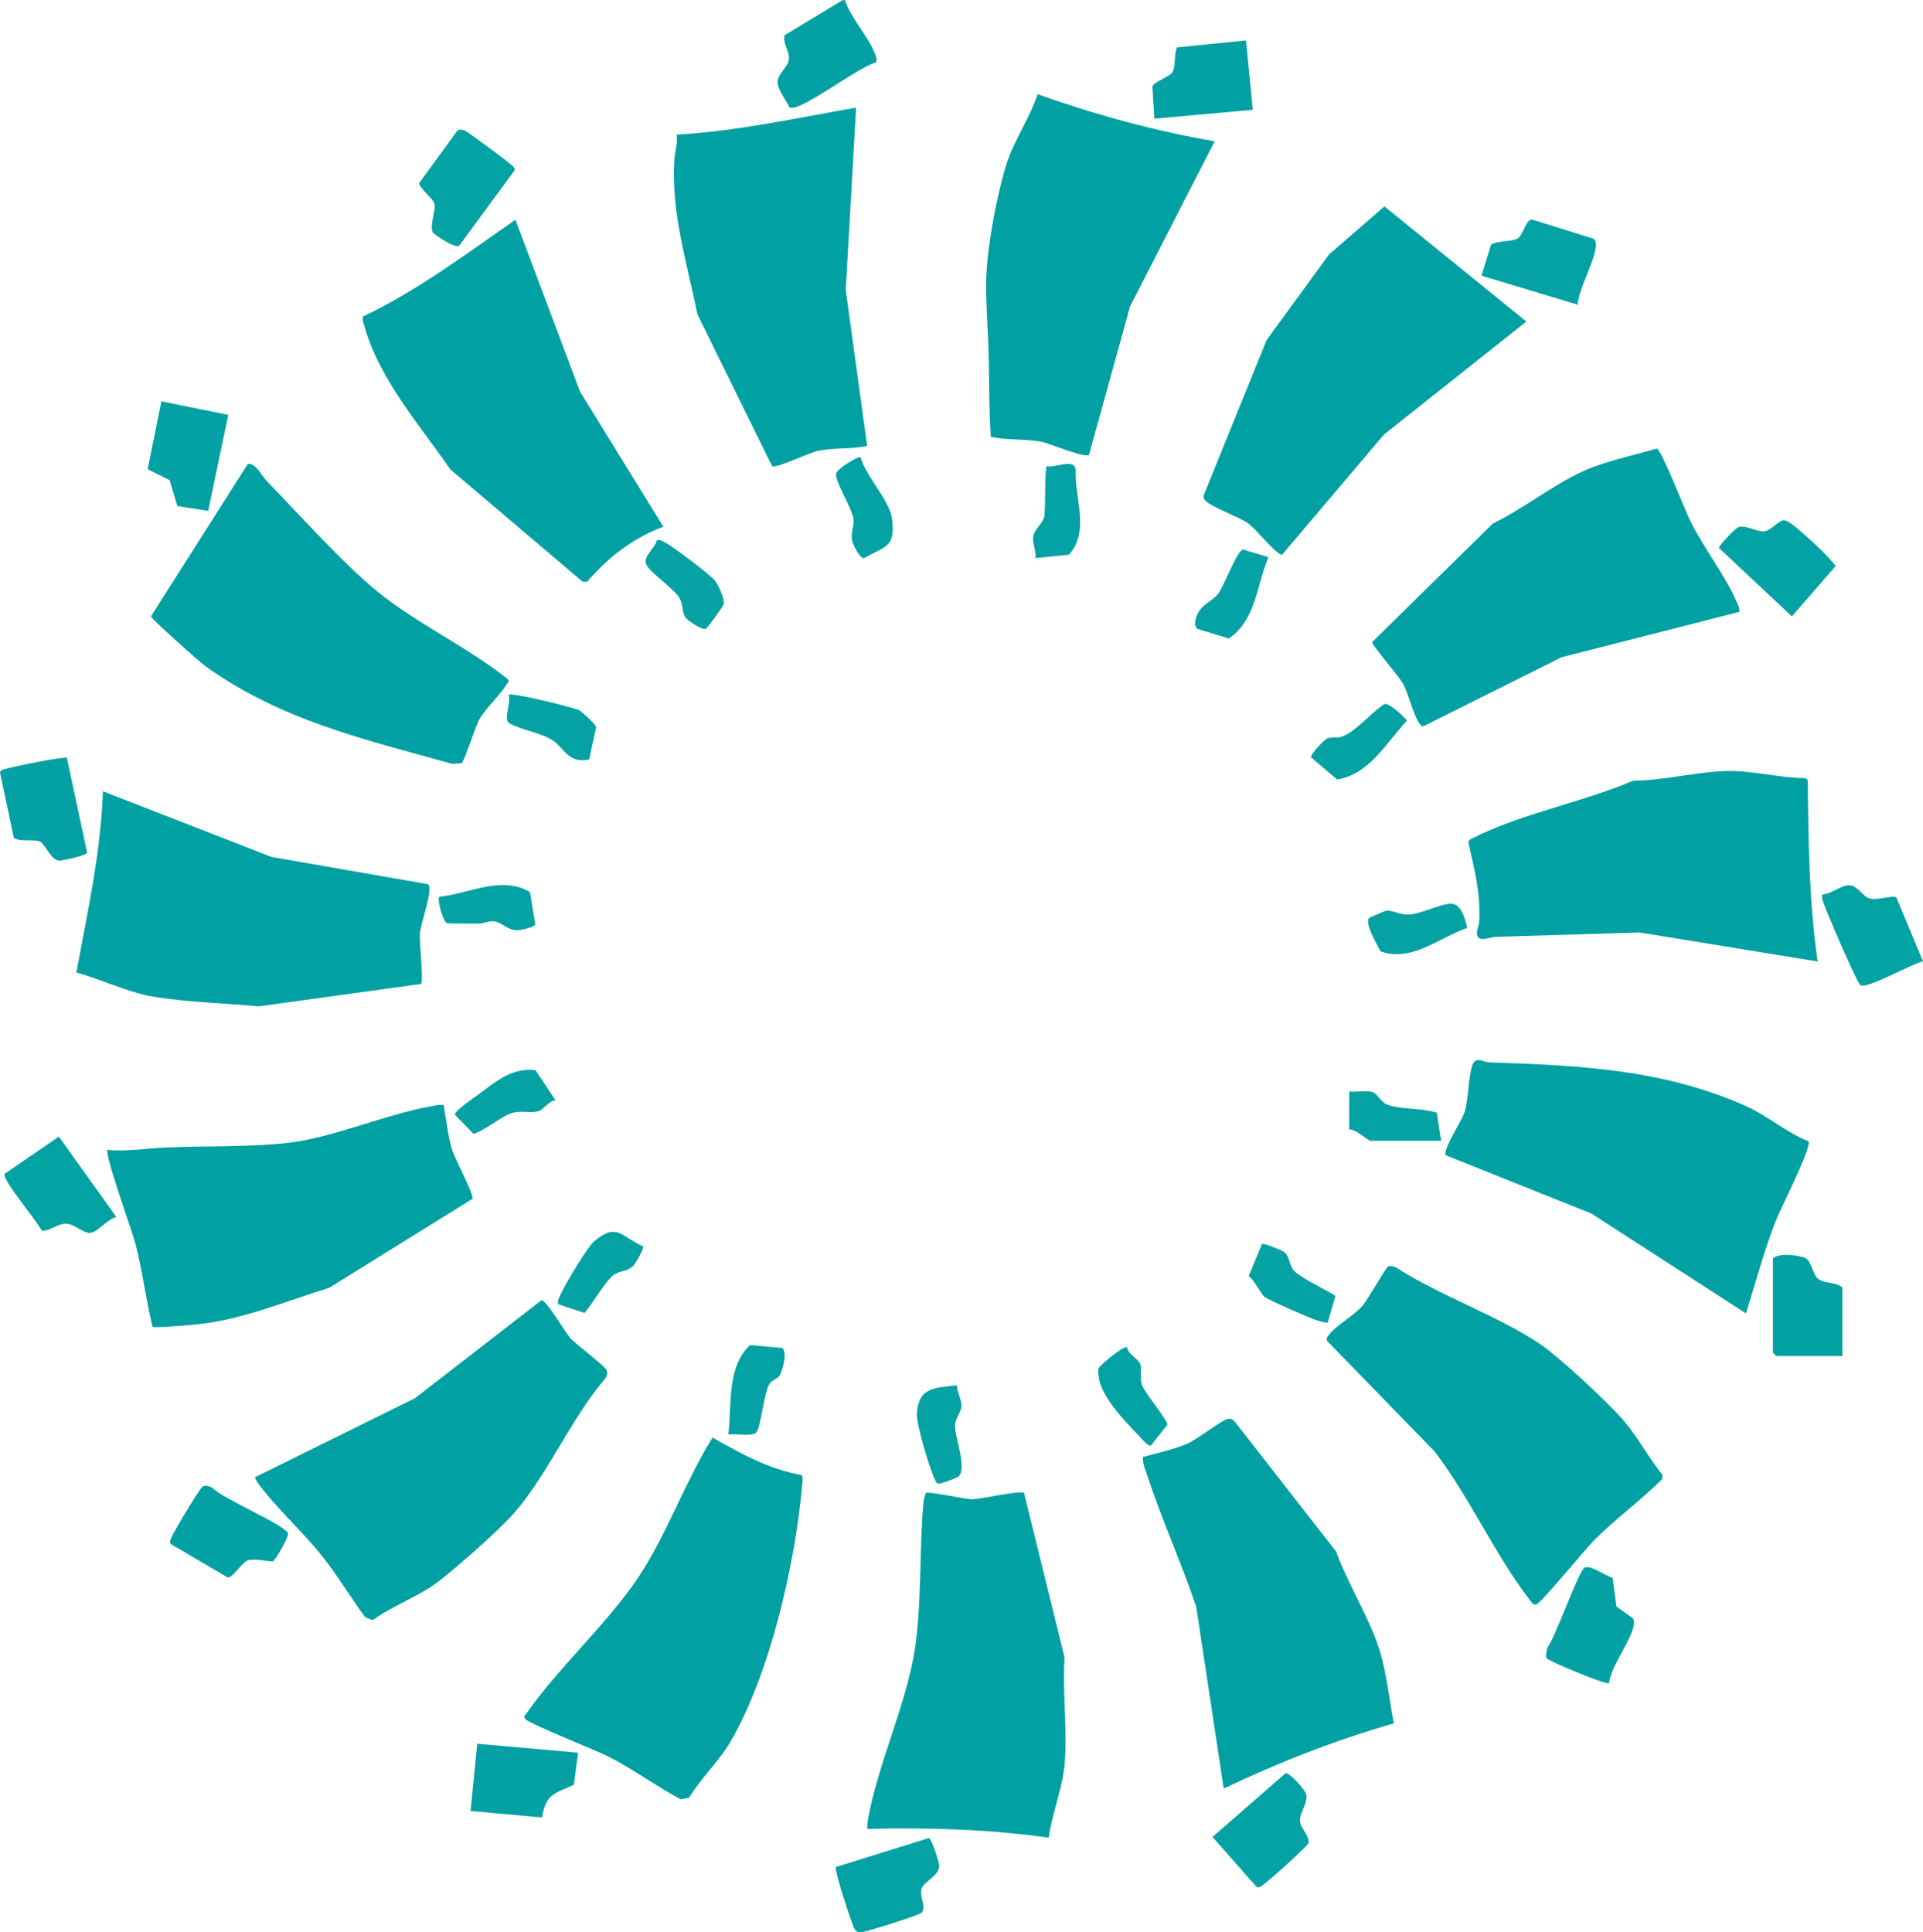 <?xml version="1.0" encoding="UTF-8"?> <svg xmlns="http://www.w3.org/2000/svg" id="Ebene_1" data-name="Ebene 1" viewBox="0 0 205.89 206.9"><defs><style> .cls-1 { fill: #06a2a4; } .cls-2 { fill: #02a1a3; } .cls-3 { fill: #03a1a3; } .cls-4 { fill: #01a1a3; } .cls-5 { fill: #03a2a3; } .cls-6 { fill: #04a2a4; } .cls-7 { fill: #03a2a4; } .cls-8 { fill: #05a2a4; } </style></defs><path class="cls-3" d="M90.46,0c.62,1.94,2.56,3.97,3.23,5.77.11.3.24.59.1.92-1.87.47-7.53,4.87-8.98,4.85-.44,0-.28-.1-.42-.32-.3-.49-1.09-1.76-1.13-2.24-.1-1.12,1.1-1.66,1.2-2.63.09-.9-.68-1.66-.45-2.58l6.21-3.76h.24Z"></path><path class="cls-4" d="M27.34,158.16l17.11-8.45,13.53-10.49c.49-.04,2.53,3.44,3.08,4.06.66.74,3.79,3,3.93,3.53.09.33-.06.61-.24.87-3.63,4.21-6.34,10.71-10.03,14.69-1.76,1.89-5.64,5.32-7.71,6.93s-4.95,2.62-7.12,4.19l-.79-.32c-1.53-2.06-2.87-4.32-4.45-6.34-1.96-2.5-4.33-4.66-6.33-7.11-.2-.24-1.12-1.35-.97-1.55Z"></path><path class="cls-4" d="M194.62,102.96l-19.08-3.11c-5.12.15-10.24.32-15.37.47-.67.02-1.97.69-2.04-.35-.03-.39.24-.93.26-1.43.09-3.12-.52-5.39-1.19-8.37.1-.33.43-.39.69-.52,4.88-2.49,11.84-3.83,16.98-6.06,3.27,0,6.8-.96,10.01-1.03,2.75-.06,5.61.74,8.38.76l.29.19c.07,6.5.13,13,1.06,19.45Z"></path><path class="cls-4" d="M45.1,105.36l-17.4,2.4c-3.62-.34-7.64-.44-11.21-1.02-2.79-.46-5.59-1.87-8.32-2.6,1.19-6.44,2.62-12.82,2.85-19.41l18.05,7.03,16.76,2.92c.62.42-.83,4.32-.88,5.33-.04.74.39,5.14.15,5.36Z"></path><path class="cls-4" d="M91.66,11.52l-1.11,19.52,2.29,16.71c-1.73.38-3.61.16-5.33.55-1,.23-4.17,1.78-4.83,1.64l-8.01-16.28c-1.12-5.54-2.81-10.78-2.48-16.5.05-.9.4-1.78.26-2.74,6.51-.38,12.82-1.78,19.19-2.89Z"></path><path class="cls-4" d="M109.64,159.86l4.34,17.62c-.24,3.73.33,7.84,0,11.51-.22,2.49-1.36,5.27-1.69,7.79-6.44-.91-12.91-1.1-19.42-.94-.03-.34,0-.68.06-1.02,1.01-5.73,4-12.11,4.96-17.84.83-4.97.51-10.95.98-16.06.03-.37.14-.72.26-1.06.28-.19,4.17.67,4.93.68.91,0,5.2-1,5.59-.67Z"></path><path class="cls-4" d="M47.5,118.33c.28,1.52.45,3.27.89,4.75.27.91,2.41,4.94,2.2,5.29l-15.33,9.52c-4.85,1.5-9.42,3.49-14.52,3.96-.6.06-4.25.36-4.41.22-.7-2.9-1.08-5.98-1.82-8.86-.33-1.29-3.37-9.7-3-10.08,2.05.19,4.1-.16,6.11-.25,4.26-.2,8.99-.03,13.18-.5,4.8-.53,10.57-3.1,15.49-3.95.4-.07.79-.17,1.21-.1Z"></path><path class="cls-4" d="M193.63,122.19c.39.62-3.04,7.32-3.51,8.55-1.25,3.21-2.16,6.61-3.18,9.9l-16.55-10.69-15.63-6.26c-.15-.91,1.73-3.59,2.06-4.65.42-1.34.4-4.05.88-5.11.37-.81,1.12-.19,1.75-.17,9.63.32,18.75.73,27.64,4.75,2.18.99,4.24,2.81,6.53,3.68Z"></path><path class="cls-4" d="M85.87,157.95c.11.41.04.84,0,1.26-.76,8.35-3.45,20.11-7.69,27.35-1.15,1.96-3.2,3.93-4.39,5.93l-.91.18c-2.58-1.38-5.12-3.24-7.7-4.56-1.21-.62-8.64-3.58-8.93-4.03-.24-.37-.05-.36.12-.61,3.4-4.87,8.47-9.43,11.82-14.34,3.09-4.53,5.15-10.49,8.1-15.19,3.16,1.75,5.93,3.36,9.57,4.01Z"></path><path class="cls-4" d="M71.02,56.4c-3.31,1.25-5.87,3.25-8.16,5.9h-.47s-14.16-12.02-14.16-12.02c-3.31-4.78-7.69-9.75-9.25-15.47-.07-.27-.24-.69-.09-.93,5.85-2.79,10.99-6.67,16.29-10.35l6.92,18.4,8.92,14.47Z"></path><path class="cls-4" d="M149.24,184.54c-6.28,1.8-12.33,4.17-18.22,6.98l-2.95-19.5c-1.59-4.7-3.68-9.27-5.22-13.98-.21-.66-.55-1.31-.47-2.03,1.53-.43,3.26-.78,4.71-1.41,1.16-.5,3.6-2.47,4.34-2.65.36-.09.58.05.8.31l10.83,13.89c1.24,3.44,3.54,7.06,4.63,10.49.77,2.43,1.05,5.38,1.55,7.89Z"></path><path class="cls-4" d="M130.06,15.12l-9.07,17.69-4.39,15.89c-.46.39-4.12-1.18-4.97-1.36-1.9-.4-3.69-.15-5.55-.57-.22-3.23-.14-6.47-.26-9.7-.08-2.24-.25-4.44-.24-6.72.02-3.53,1.12-9.41,2.21-12.88.77-2.42,2.51-4.93,3.3-7.38,6.18,2.19,12.48,3.92,18.95,5.04Z"></path><path class="cls-4" d="M186.22,65.52l-19.03,4.86-14.74,7.36c-.3.07-.39-.15-.53-.36-.66-1-1.08-3.07-1.75-4.25-.43-.75-3.28-4.05-3.26-4.37l12.92-12.7c3.25-1.57,6.49-4.17,9.73-5.63,2.33-1.05,5.4-1.69,7.85-2.4.48.15,3.03,6.68,3.56,7.74,1.4,2.84,3.82,5.98,4.98,8.7.15.35.34.64.27,1.05Z"></path><path class="cls-4" d="M26.53,49.69c.76-.23,1.54,1.32,2,1.79,3.53,3.62,8.1,8.77,11.89,11.87,4.14,3.39,9.7,5.97,13.93,9.36.24.29,0,.4-.13.61-.78,1.25-2.22,2.48-2.94,3.79-.4.73-1.55,4.4-1.86,4.62l-1.03.06c-9.44-2.64-18.2-4.62-26.32-10.4-.72-.51-5.68-4.94-5.91-5.39l10.36-16.3Z"></path><path class="cls-4" d="M148.23,22.1l15.19,12.33-15.25,12.11-10.92,12.88c-.78-.2-2.71-2.73-3.6-3.37-1-.71-3.88-1.72-4.55-2.41-.21-.21-.31-.36-.2-.66l6.72-16.58,6.68-9.16,5.93-5.14Z"></path><path class="cls-4" d="M148.58,135.64c.27-.16.64-.04.91.09,4.68,3.02,10.81,5.12,15.36,8.16,2.04,1.36,7.39,6.35,9.02,8.26,1.47,1.73,2.66,3.97,4.11,5.76l-.02.48c-2.3,2.29-5.07,4.3-7.34,6.6-.85.86-5.69,6.75-6.15,6.83-.33.06-.51-.26-.67-.48-3.69-4.75-6.49-11.1-10.22-15.94l-11.49-11.81c-.12-.37.11-.56.32-.81.82-.97,2.54-1.89,3.49-2.99.55-.64,2.47-4.03,2.69-4.15Z"></path><path class="cls-6" d="M168.93,32.63l-10.31-3.11,1.01-3.3c.44-.43,2.19-.33,2.82-.66s.9-2.02,1.56-2.06l6.6,2.06c.19.11.22.29.25.49.21,1.29-1.92,5-1.94,6.59Z"></path><path class="cls-6" d="M89.5,199.92l9.94-3.1c.32.08,1.12,2.57,1.12,2.99-.01,1.07-1.66,1.67-1.89,2.44-.26.88.59,1.99-.04,2.6-.24.23-5.99,2.05-6.38,2.05-.47,0-.56-.03-.79-.42-.25-.41-2.19-6.3-1.96-6.56Z"></path><path class="cls-2" d="M197.26,145.2h-7.08l-.36-.36v-10.08c.58-.63,2.73-.36,3.43-.07s.81,1.74,1.38,2.22c.69.59,1.96.3,2.63.97v7.32Z"></path><path class="cls-6" d="M137.66,189.87c.44-.04,2.11,1.81,2.2,2.3.17.95-.73,1.93-.68,2.81.05.81,1,1.49.92,2.37-.08.32-4.32,4.13-4.88,4.5-.22.15-.39.31-.68.2l-4.72-5.35,7.83-6.83Z"></path><path class="cls-5" d="M205.89,102.94c-1.12.21-5.98,3.01-6.7,2.55-.34-.22-3.04-6.49-3.4-7.41-.17-.44-.92-2.02-.67-2.31.97,0,2.04-1.06,2.98-.97.78.08,1.46,1.23,1.98,1.39.92.28,2.56-.37,2.96-.09l2.85,6.84Z"></path><path class="cls-5" d="M12.46,130.32c-.86.16-2.01,1.61-2.77,1.69-.81.08-1.69-.96-2.62-.97s-1.68.79-2.6.75c-.47-1.05-4.21-5.35-3.98-6.1l5.81-3.98,6.16,8.61Z"></path><path class="cls-7" d="M190.96,55.71c.46-.07,1.76,1.12,2.23,1.53,1.11.96,2.46,2.26,3.36,3.36l-4.7,5.4-7.8-7.32c0-.32,1.78-2.15,2.1-2.24.88-.25,1.93.56,2.81.44.66-.09,1.38-1.08,1.99-1.17Z"></path><path class="cls-3" d="M7.16,81.15l2.17,10.15c-.09.31-2.63.87-3,.85-.87-.05-1.54-1.79-2.02-2.02-.69-.33-2.03.07-2.83-.41l-1.48-7c.1-.33.35-.29.59-.38.65-.23,6.29-1.37,6.56-1.18Z"></path><path class="cls-5" d="M46.36,24.91c-.43-.74.36-2.4.15-3.14-.13-.45-1.7-1.73-1.62-2.18l4.1-5.63c.22-.13.51-.08.74,0,.28.1,4.45,3.18,4.85,3.56.2.19.6.38.51.73l-5.91,8.04c-.41.42-2.74-1.24-2.83-1.38Z"></path><path class="cls-3" d="M173.07,172.03l1.75,1.25c.14.17.13.37.12.58-.09,1.52-2.51,4.59-2.66,6.37-.27.24-6.48-2.36-6.67-2.66-.17-.27-.01-.85.08-1.17.86-1.12,3.29-8.1,3.96-8.53.56-.36,2.3.9,3.01,1.09l.41,3.08Z"></path><path class="cls-3" d="M61.9,187.68l-.46,3.44c-2.08.95-2.99.95-3.41,3.49l-7.65-.69.72-7.2,10.8.96Z"></path><polygon class="cls-3" points="24.44 44.42 22.29 54.7 18.99 54.19 18.16 51.42 15.81 50.24 17.28 42.98 24.44 44.42"></polygon><path class="cls-3" d="M21.74,159.14c.32-.11.68,0,.97.16,1.22,1.23,7.47,3.83,8.12,4.85.19.31-1.31,2.85-1.58,3.01-.22.14-1.92-.32-2.71-.08-.62.18-1.62,1.92-2.16,1.84l-6.06-3.56c-.21-.26-.08-.46.02-.71.21-.53,3.09-5.41,3.4-5.51Z"></path><path class="cls-3" d="M133.41,4.33l.73,7.43-10.55.95-.21-3.43c.18-.54,1.88-1.09,2.14-1.53.39-.66.15-1.92.5-2.68l7.4-.74Z"></path><path class="cls-6" d="M133.08,58.84l2.73.82c-1.27,2.98-1.34,6.77-4.24,8.71l-3.43-1.05-.2-.43c.13-2.08,1.61-2.23,2.48-3.3.6-.75,1.99-4.59,2.67-4.75Z"></path><path class="cls-8" d="M120.67,144.27c.11.77,1.25,1.24,1.42,1.82.2.69-.1,1.44.18,2.22.34.92,2.65,3.6,2.72,4.25l-1.77,2.24c-.31.08-.97-.72-1.2-.96-1.56-1.64-4.13-4.24-4.38-6.43-.04-.37-.16-.66.06-1.01.13-.22,2.53-2.32,2.97-2.13Z"></path><path class="cls-8" d="M155.21,96.77c1.21-.13,1.69,1.63,1.87,2.6-3.04,1.03-5.9,3.69-9.26,2.51-.32-.64-1.82-3.12-1.2-3.6.08-.06,1.73-.76,1.83-.77.58-.06,1.48.46,2.36.42,1.34-.06,3.04-1.01,4.4-1.16Z"></path><path class="cls-8" d="M59.49,117.82c-.71.05-1.34,1.03-1.84,1.17-.79.23-1.77-.07-2.72.16-1.2.31-2.91,1.88-4.24,2.26l-1.98-2.04c-.07-.41,2.08-1.86,2.55-2.2,1.89-1.41,3.54-2.85,6.07-2.58l2.15,3.23Z"></path><path class="cls-8" d="M140.38,81.12c-.19-.26,1.41-1.91,1.68-2.03.5-.22,1.03-.04,1.5-.18,1.51-.44,3.27-2.64,4.66-3.52.55-.15,2.02,1.29,2.43,1.77-2.23,2.36-4,5.74-7.48,6.31l-2.79-2.36Z"></path><path class="cls-8" d="M142.99,138.75l-.84,2.87c-.48.02-.91-.16-1.35-.31-.81-.28-4.86-2.04-5.38-2.42-.45-.33-1.09-1.81-1.72-2.24l1.41-3.44c.18-.13,2.15.68,2.38.85.57.44.57,1.52,1.08,2.04.82.81,3.34,1.97,4.42,2.66Z"></path><path class="cls-8" d="M154.3,122.16h-7.56c-.25,0-1.65-1.32-2.28-1.2v-4.08c.76.09,1.76-.16,2.47.05.54.16.91,1.07,1.55,1.33,1.43.57,3.81.37,5.35.89l.47,3.01Z"></path><path class="cls-8" d="M63.08,81.33c-2.28.48-2.7-1.31-3.97-2.1s-3.32-1.05-4.65-1.83c-.54-.51.28-2.18,0-3.01.27-.28,7.08,1.38,7.57,1.67.33.2,1.76,1.5,1.8,1.82l-.75,3.44Z"></path><path class="cls-1" d="M70.33,57.87c.28-.16.58.07.83.19.78.38,4.98,3.53,5.43,4.16.33.45.99,1.91.91,2.44-.03.23-1.75,2.58-1.93,2.67-.39.21-1.96-.91-2.18-1.2-.37-.51-.22-1.42-.7-2.18-.62-.97-3.12-2.67-3.49-3.49-.4-.89.95-1.77,1.12-2.6Z"></path><path class="cls-8" d="M102.45,148.34c0,.72.53,1.57.49,2.25s-.69,1.26-.69,2.14c0,1.2,1.36,4.67.32,5.41-.21.15-1.91.79-2.11.73-.29-.09-.3-.35-.41-.57-.55-1.11-1.95-5.82-1.88-6.94.19-2.83,1.87-2.73,4.28-3.02Z"></path><path class="cls-8" d="M68.85,133.46c.15.21-.83,1.88-1.08,2.12-.64.61-1.51.48-2.13.99-.94.78-2.17,3.02-3.06,4.02l-2.82-.93c-.11-.45.16-.81.33-1.19.49-1.05,2.79-4.94,3.55-5.57,2.43-2.03,2.85-.49,5.21.56Z"></path><path class="cls-6" d="M110.86,59.76c.11-.77-.33-1.5-.24-2.26.1-.85,1.05-1.44,1.19-2.19.13-.71.05-5.2.25-5.39.89.24,2.9-.91,3.12.36-.17,3.05,1.56,6.51-.72,9.12l-3.6.36Z"></path><path class="cls-6" d="M77.98,153.6c.4-3.22-.21-7.15,2.32-9.57l3.45.31c.57.4.07,2.51-.35,3.04-.27.33-.8.41-1.05.87-.56.98-.87,4.46-1.36,5.12-.38.5-2.32.12-3.01.24Z"></path><path class="cls-6" d="M47.04,96.02c3.22-.32,6.63-2.31,9.7-.5l.57,3.45c-.13.38-1.63.65-2.03.64-.92-.02-1.63-.89-2.41-.96-.55-.05-1.08.25-1.65.25-1.11,0-2.23.01-3.34-.04-.45-.15-1.1-2.54-.85-2.83Z"></path><path class="cls-6" d="M92.14,48.96c.55,2.03,3.12,4.64,3.37,6.59.38,3.07-.69,2.91-3.01,4.22-.48,0-1.17-1.44-1.26-1.87-.19-.93.23-1.52.14-2.28-.13-1.2-1.91-3.87-1.87-4.88.02-.49,2.42-1.95,2.63-1.78Z"></path></svg> 